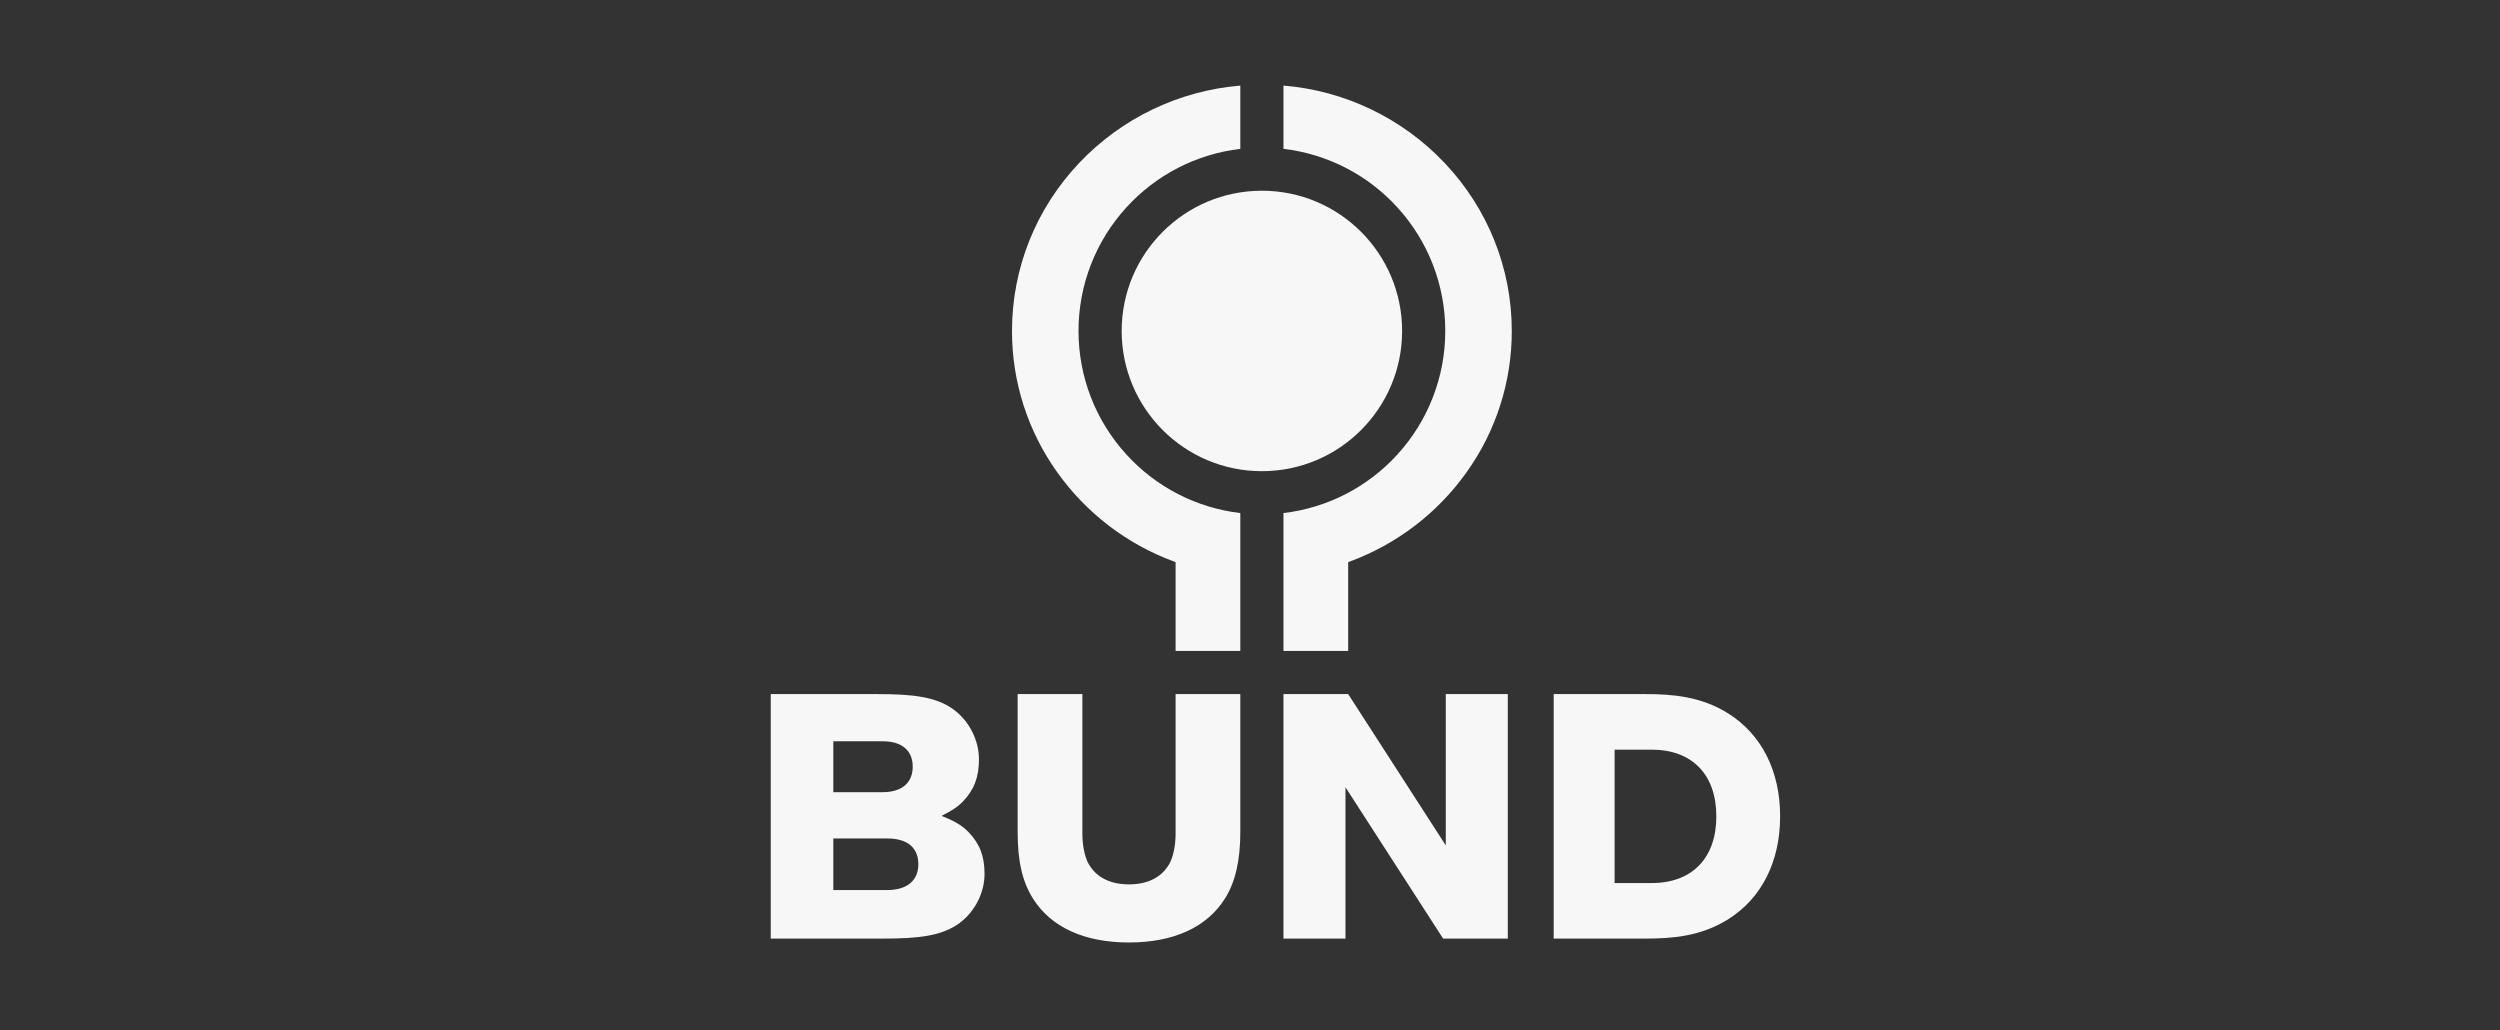 <?xml version="1.0" encoding="UTF-8"?>
<svg id="Ebene_1" data-name="Ebene 1" xmlns="http://www.w3.org/2000/svg" viewBox="0 0 295.118 121.593">
  <rect x="0" y="0" width="295.118" height="121.593" fill="#333333" stroke="none"/>
  <defs>
    <style>
      .cls-1 {
        fill: #f7f7f7;
      }
    </style>
  </defs>
  <path class="cls-1" d="M133.273,111.257c-5.248,0-9.157-1.777-11.302-5.136-1.274-1.993-1.84-4.43-1.84-7.897v-16.288h7.64v16.515c0,1.344.286,2.721.728,3.508.895,1.596,2.546,2.439,4.774,2.439s3.88-.843,4.775-2.439c.442-.787.728-2.164.728-3.508v-16.515h7.64v16.286c0,3.343-.588,5.906-1.8,7.833-2.136,3.404-6.058,5.202-11.343,5.202ZM183.41,110.798v-28.862h10.838c3.181,0,6.562.276,9.75,2.275,3.96,2.486,6.141,6.802,6.141,12.156s-2.19,9.69-6.165,12.171c-3.18,1.987-6.553,2.26-9.726,2.26h-10.838ZM190.6,104.241h4.37c4.783,0,7.638-2.944,7.638-7.874s-2.857-7.873-7.638-7.873h-4.37v15.747ZM170.357,110.798l-11.526-17.864v17.864h-7.322v-28.862h7.64l11.522,17.86v-17.86h7.321v28.862h-7.635ZM90.985,110.798v-28.862h12.59c4.168,0,6.985.306,9.052,1.862,1.81,1.362,2.935,3.599,2.935,5.84,0,2.11-.57,3.601-1.904,4.991-.444.463-1.025.887-1.725,1.265l-.781.42.817.344c.936.395,1.748.934,2.349,1.554,1.333,1.377,1.904,2.856,1.904,4.949,0,2.22-1.125,4.437-2.933,5.789-2.07,1.545-4.886,1.848-9.054,1.848h-13.25ZM98.37,105.068h6.358c2.34,0,3.682-1.114,3.682-3.056,0-1.133-.478-3.034-3.682-3.034h-6.358v6.09ZM98.37,93.513h5.84c2.245,0,3.533-1.1,3.533-3.013,0-1.902-1.28-2.993-3.512-2.993h-5.861v6.006ZM151.51,76.843v-16.277c5.176-.609,9.956-3.069,13.46-6.927,3.633-3.982,5.645-9.18,5.64-14.57,0-5.406-2.004-10.58-5.64-14.572-3.504-3.858-8.284-6.318-13.46-6.927v-7.468c7.234.597,13.995,3.837,18.993,9.102,5.132,5.404,7.958,12.458,7.958,19.862.01,5.986-1.859,11.824-5.343,16.691-3.411,4.791-8.181,8.447-13.693,10.496l-.276.104v10.486h-7.639ZM138.776,76.843v-10.483l-.276-.104c-5.512-2.05-10.281-5.707-13.692-10.498-3.484-4.867-5.353-10.705-5.344-16.69,0-7.405,2.827-14.46,7.959-19.862,4.998-5.264,11.759-8.503,18.993-9.101v7.468c-5.175.609-9.956,3.069-13.46,6.926-3.633,3.982-5.645,9.179-5.64,14.57,0,5.404,2.004,10.578,5.64,14.57,3.504,3.858,8.284,6.318,13.46,6.927v16.277h-7.64Z"/>
  <circle class="cls-1" cx="148.963" cy="39.068" r="16.553"/>
</svg>